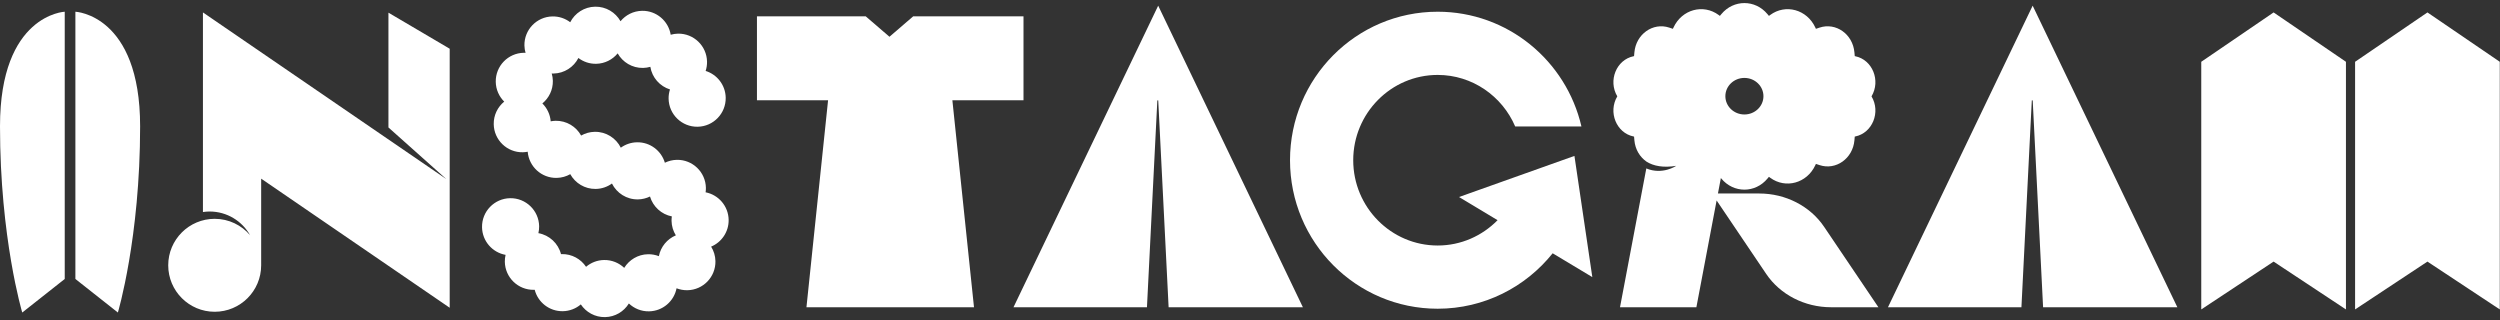 <?xml version="1.0" encoding="utf-8"?>
<!-- Generator: Adobe Illustrator 15.1.0, SVG Export Plug-In . SVG Version: 6.00 Build 0)  -->
<!DOCTYPE svg PUBLIC "-//W3C//DTD SVG 1.1//EN" "http://www.w3.org/Graphics/SVG/1.1/DTD/svg11.dtd">
<svg version="1.1" id="レイヤー_2" xmlns="http://www.w3.org/2000/svg" xmlns:xlink="http://www.w3.org/1999/xlink" x="0px"
	 y="0px" width="3545px" height="454px" viewBox="0 0 3545 454" enable-background="new 0 0 3545 454" xml:space="preserve">
<rect x="0" y="0" width="3545" height="454" fill="#333333" stroke="none"/>
<path fill="#FFFFFF" d="M2586.594,321.619c-19.844-29.393-54.578-47.24-91.945-47.24h-58.613l4.16-21.946l0.59,0.715
	c17.402,21.033,48.156,21.031,65.555-0.004l1.961-2.371c0.021-0.023,0.052-0.027,0.074-0.011l1.73,1.271
	c21.918,16.104,52.133,7.757,63.957-17.671l0.887-1.913c0.012-0.023,0.043-0.038,0.066-0.028l5.077,1.689
	c23.211,7.734,47.211-9.299,49.478-35.118l0.465-5.271c0.004-0.025,0.02-0.048,0.043-0.054l0.676-0.137
	c24.355-4.961,36.359-34.537,23.074-56.863c-0.012-0.02-0.012-0.045,0-0.063l0.004-0.006c13.281-22.328,1.273-51.902-23.082-56.859
	l-0.672-0.135c-0.023-0.006-0.043-0.027-0.043-0.053l-0.465-5.273c-2.267-25.816-26.263-42.85-49.478-35.119l-5.082,1.693
	c-0.027,0.008-0.055-0.004-0.065-0.031l-0.884-1.896c-11.819-25.434-42.039-33.782-63.957-17.678l-1.723,1.267
	c-0.022,0.018-0.055,0.014-0.074-0.011l-1.965-2.375c-17.402-21.032-48.156-21.03-65.555,0.002l-1.961,2.373
	c-0.021,0.021-0.052,0.025-0.074,0.011l-1.729-1.273c-21.918-16.104-52.134-7.756-63.957,17.672l-0.888,1.912
	c-0.012,0.027-0.043,0.039-0.065,0.031l-5.078-1.691c-23.211-7.731-47.211,9.299-49.477,35.119l-0.466,5.271
	c0,0.026-0.02,0.049-0.043,0.053l-0.676,0.137c-24.354,4.961-36.358,34.537-23.074,56.863c0.013,0.02,0.013,0.045,0,0.063
	l-0.004,0.006c-13.28,22.328-1.272,51.902,23.086,56.859l0.668,0.137c0.023,0.004,0.043,0.025,0.043,0.054l0.466,5.271
	c1.141,13.007,7.854,23.688,17.151,30.188c10.035,6.364,24.188,8.923,42.138,5.98c0,0-19.312,13.294-42.379,3.674l-37.302,196.831
	h108.306l28.688-151.4l70.316,104.161c19.844,29.393,54.577,47.239,91.944,47.239h67.16L2586.594,321.619z M2473.567,110.491
	c14.91,0,26.996,11.604,26.996,25.918c0,14.312-12.086,25.916-26.996,25.916s-27-11.604-27-25.916
	C2446.567,122.094,2458.656,110.491,2473.567,110.491z"/>
<path fill="#FFFFFF" d="M1033.219,311.677c-0.349-19.435-14.337-35.408-32.668-39c0.28-2.053,0.456-4.133,0.418-6.267
	c-0.399-22.36-18.849-40.165-41.212-39.766c-6.098,0.108-11.831,1.6-16.973,4.104c-5.039-17.021-20.902-29.317-39.516-28.983
	c-8.59,0.151-16.488,2.985-22.957,7.661c-6.743-13.563-20.812-22.795-36.965-22.508c-7.032,0.125-13.605,2.039-19.31,5.293
	c-7.022-12.705-20.647-21.211-36.172-20.934c-2.383,0.043-4.699,0.33-6.961,0.766c-0.824-9.918-5.176-18.793-11.824-25.377
	c9.263-7.584,15.105-19.151,14.871-32.047c-0.062-3.619-0.645-7.1-1.594-10.422c0.828,0.035,1.647,0.096,2.492,0.08
	c15.461-0.275,28.734-9.189,35.328-22.053c6.983,5.301,15.711,8.405,25.156,8.237c12.331-0.221,23.258-5.946,30.526-14.774
	c7.07,12.537,20.613,20.899,36.015,20.625c3.579-0.064,7.021-0.635,10.307-1.564c2.492,15.26,13.452,27.586,27.859,32.08
	c-1.328,4.131-2.048,8.533-1.966,13.113c0.402,22.361,18.853,40.164,41.211,39.766c22.363-0.399,40.168-18.852,39.767-41.213
	c-0.32-17.904-12.228-32.858-28.435-37.914c1.332-4.133,2.047-8.533,1.966-13.115c-0.398-22.36-18.849-40.163-41.212-39.764
	c-3.573,0.062-7.016,0.635-10.306,1.564c-3.188-19.533-20.265-34.293-40.636-33.931c-12.332,0.222-23.254,5.947-30.527,14.775
	c-7.069-12.539-20.612-20.9-36.016-20.625c-15.461,0.275-28.734,9.188-35.328,22.053c-6.984-5.301-15.711-8.408-25.16-8.238
	c-22.358,0.4-40.164,18.853-39.767,41.214c0.066,3.616,0.648,7.1,1.599,10.422c-0.828-0.037-1.647-0.099-2.492-0.082
	c-22.359,0.399-40.164,18.852-39.766,41.213c0.199,10.986,4.77,20.858,12.004,28.027c-9.258,7.581-15.103,19.151-14.871,32.047
	c0.397,22.36,18.853,40.165,41.21,39.765c2.384-0.041,4.7-0.33,6.962-0.767c1.75,21.097,19.566,37.5,41.031,37.116
	c7.027-0.125,13.605-2.04,19.31-5.293c7.022,12.704,20.647,21.211,36.172,20.936c8.585-0.154,16.487-2.988,22.957-7.664
	c6.741,13.562,20.812,22.797,36.965,22.508c6.098-0.109,11.832-1.598,16.976-4.105c4.247,14.345,16.173,25.321,30.97,28.221
	c-0.281,2.05-0.456,4.132-0.422,6.267c0.138,7.571,2.379,14.594,6.105,20.593c-12.293,5.157-21.469,16.175-24.078,29.521
	c-4.759-1.851-9.942-2.84-15.363-2.744c-14.34,0.258-26.773,7.956-33.767,19.33c-7.438-7.069-17.542-11.345-28.612-11.146
	c-9.746,0.173-18.621,3.778-25.504,9.64c-7.402-11.062-20.079-18.271-34.375-18.017c-0.388,0.008-0.759,0.061-1.142,0.078
	c-3.917-15.269-16.46-27.003-32.073-29.771c0.727-3.151,1.129-6.427,1.07-9.81c-0.402-22.361-18.853-40.165-41.216-39.767
	c-22.358,0.398-40.164,18.852-39.766,41.211c0.352,19.687,14.699,35.823,33.383,39.136c-0.727,3.153-1.129,6.43-1.065,9.812
	c0.397,22.361,18.848,40.163,41.211,39.767c0.383-0.009,0.754-0.062,1.137-0.078c4.559,17.752,20.781,30.739,39.906,30.397
	c9.742-0.174,18.621-3.778,25.504-9.64c7.402,11.064,20.078,18.271,34.375,18.017c14.34-0.256,26.777-7.955,33.77-19.33
	c7.438,7.07,17.539,11.347,28.613,11.146c19.438-0.347,35.418-14.342,39.004-32.685c4.758,1.848,9.941,2.84,15.359,2.742
	c22.363-0.398,40.163-18.85,39.766-41.212c-0.133-7.571-2.379-14.596-6.104-20.592
	C1023.21,343.499,1033.524,328.74,1033.219,311.677z"/>
<path fill="#FFFFFF" d="M1451.317,23.157h-156.402l-33.66,28.975l-33.664-28.975h-154.227v119.055h100.848l-30.66,293.454h237.574
	l-30.66-293.454h100.853L1451.317,23.157L1451.317,23.157z"/>
<path fill="#FFFFFF" d="M0,179.085c0,158.521,31.534,264.079,31.534,264.079l60.253-47.577V16.616C91.787,16.616,0,20.569,0,179.085
	z"/>
<path fill="#FFFFFF" d="M106.906,16.616v378.971l60.252,47.577c0,0,31.537-105.559,31.537-264.079
	C198.696,20.569,106.906,16.616,106.906,16.616z"/>
<path fill="#FFFFFF" d="M3121.383,87.612v351.161l102.586-67.833l102.586,67.833V87.612l-102.586-69.986L3121.383,87.612z"/>
<path fill="#FFFFFF" d="M3442.102,17.626l-102.59,69.986v351.161l102.59-67.833l102.586,67.833V87.612L3442.102,17.626z"/>
<path fill="#FFFFFF" d="M550.809,17.969v162.784l82.059,73.199L287.766,17.626v283.047c3.09-0.445,6.227-0.754,9.438-0.754
	c24.664,0,46.13,13.569,57.427,33.629c-12.086-14.216-30.074-23.259-50.195-23.259c-36.395,0-65.898,29.505-65.898,65.897
	c0,36.396,29.505,65.896,65.898,65.896s65.898-29.5,65.898-65.896l0,0V253.332L637.66,436.398V69.112L550.809,17.969z"/>
<path fill="#FFFFFF" d="M2257.918,392.939l-25.371-171.85l-163.646,58.274l54.66,32.847c-21.703,22.141-51.742,35.921-84.953,35.921
	c-66.021,0-119.734-54.251-119.734-120.941c0-66.689,53.715-120.945,119.734-120.945c49.188,0,91.53,30.129,109.93,73.07h93.935
	c-21.56-93.222-104.613-162.701-203.863-162.701c-115.629,0-209.363,94.277-209.363,210.575
	c0,116.297,93.734,210.574,209.363,210.574c65.938,0,124.711-30.691,163.074-78.613L2257.918,392.939z"/>
<path fill="#FFFFFF" d="M1641.1,142.327h1.281l14.715,293.343h190.389L1642.311,8.042L1437.135,435.67h189.252L1641.1,142.327z"/>
<path fill="#FFFFFF" d="M2881.1,142.327h1.281l14.715,293.343h190.389L2882.311,8.042L2677.135,435.67h189.252L2881.1,142.327z"/>
</svg>
